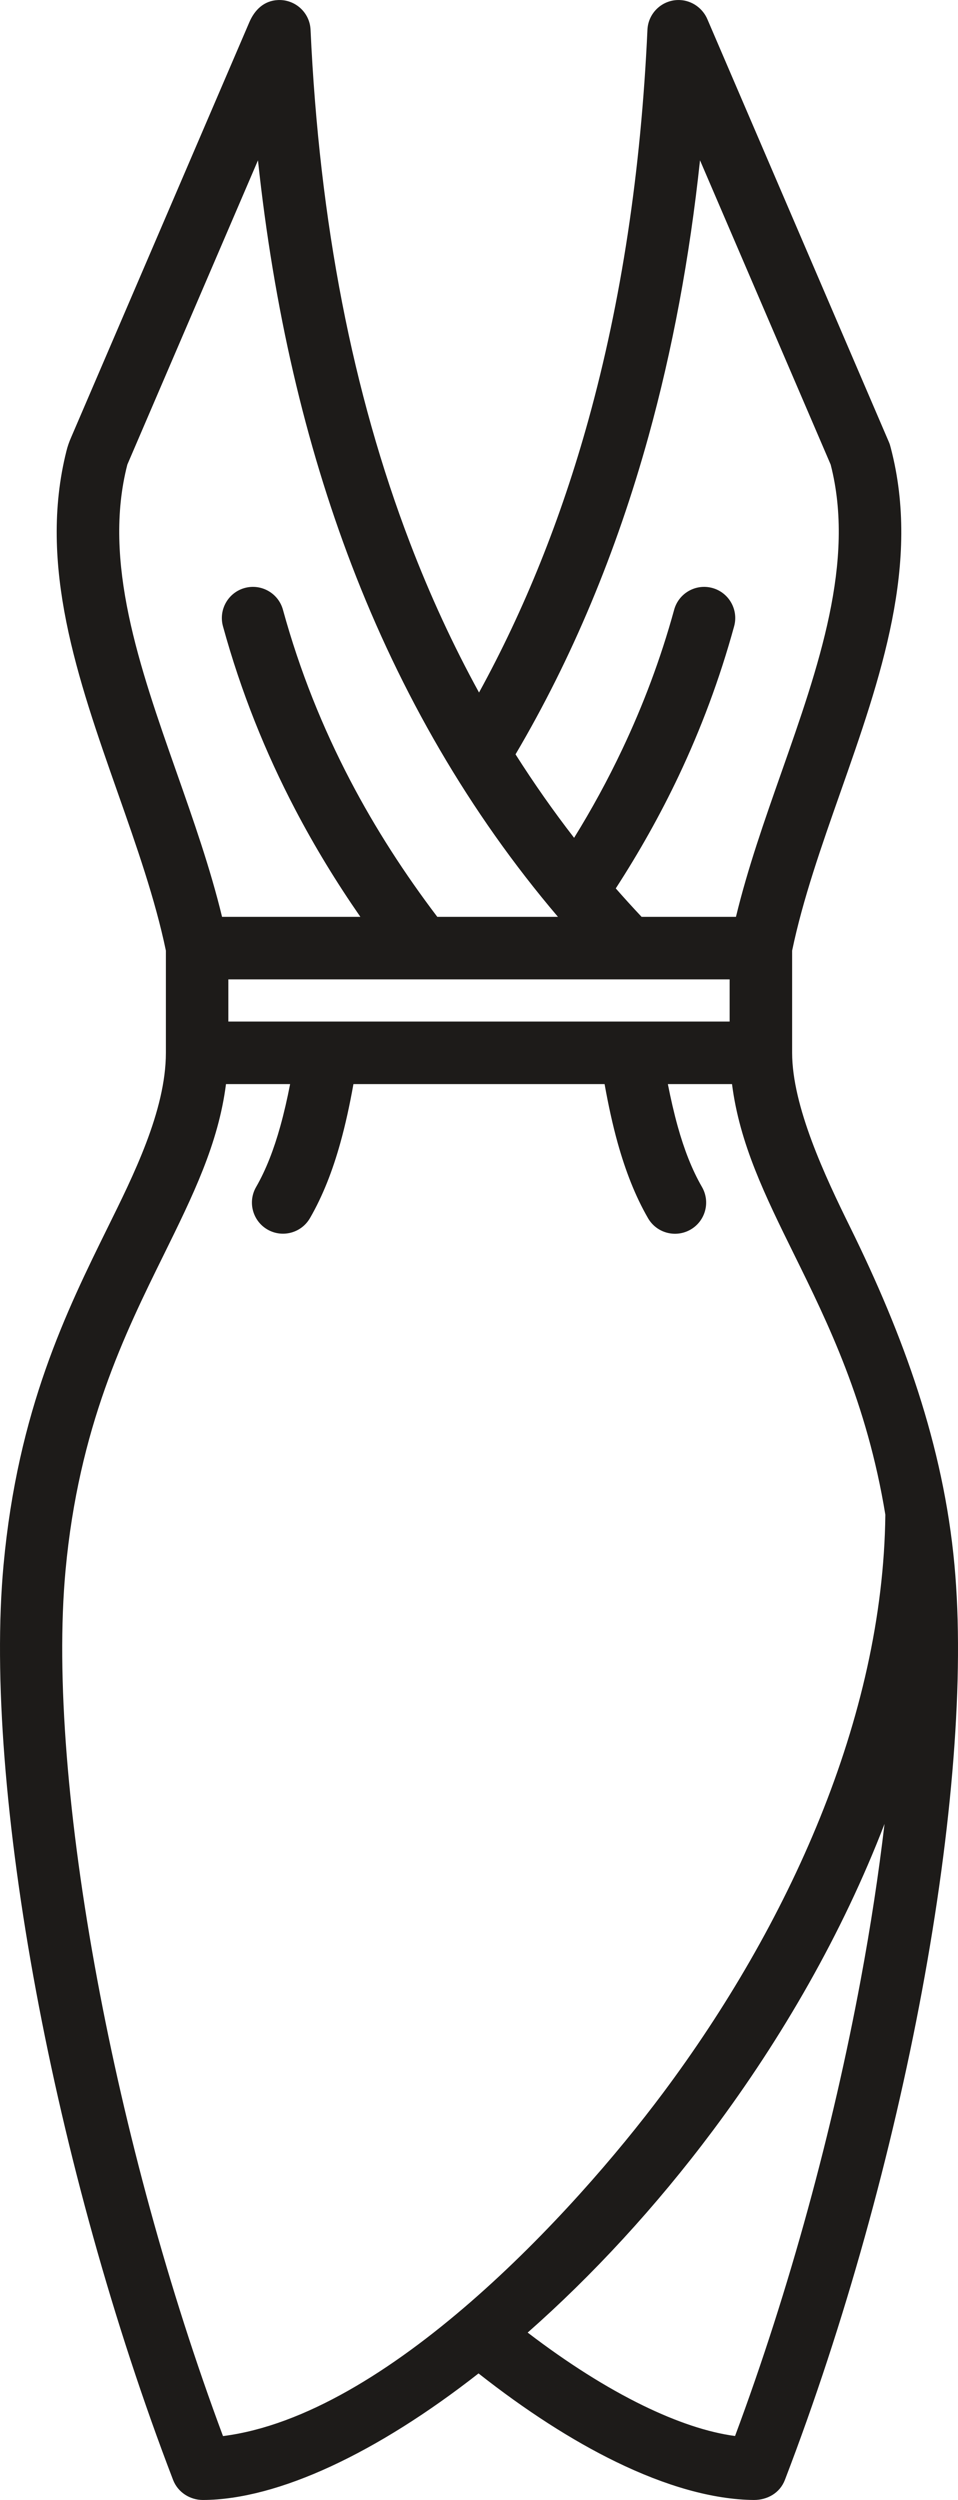 <?xml version="1.0" encoding="UTF-8"?>
<!DOCTYPE svg PUBLIC "-//W3C//DTD SVG 1.1//EN" "http://www.w3.org/Graphics/SVG/1.1/DTD/svg11.dtd">
<!-- Creator: CorelDRAW SE (Wersja OEM) -->
<svg xmlns="http://www.w3.org/2000/svg" xml:space="preserve" width="20mm" height="52.144mm" version="1.1" style="shape-rendering:geometricPrecision; text-rendering:geometricPrecision; image-rendering:optimizeQuality; fill-rule:evenodd; clip-rule:evenodd"
viewBox="0 0 1994.38 5199.71"
 xmlns:xlink="http://www.w3.org/1999/xlink">
 <defs>
  <style type="text/css">
   <![CDATA[
    .fil0 {fill:#1D1B19;fill-rule:nonzero}
   ]]>
  </style>
 </defs>
 <g id="Warstwa_x0020_1">
  <path class="fil0" d="M645.32 2533.49c-17.81,30.95 -57.38,41.66 -88.4,23.86 -30.95,-17.81 -41.65,-57.39 -23.86,-88.34 20.86,-36.22 37.15,-78.67 50.36,-126.08 7.82,-27.95 14.55,-57.43 20.54,-88.14 -44.47,0 -89.01,0 -133.48,0 -15.91,124.42 -68.94,231.97 -129.55,354.98 -81.12,164.4 -176.98,358.73 -204.51,656.66 -20.31,219.85 5.03,522.92 66.13,851.17 57.94,311.56 147.98,644.35 261.71,949.18 340.97,-43.2 728.94,-463.2 916.15,-713.78 259.48,-347.35 458,-778.87 462.72,-1202.63 -38.48,-234.17 -119.6,-398.62 -189.64,-540.61 -60.7,-123.01 -113.72,-230.56 -129.57,-354.98 -44.47,0 -89.01,0 -133.54,0 6.05,30.71 12.78,60.19 20.55,88.14 13.14,47.05 29.36,89.38 50.41,125.78 17.93,31.02 7.41,70.71 -23.61,88.65 -31,17.93 -70.72,7.4 -88.65,-23.62 -26.84,-46.42 -47.03,-98.86 -63.12,-156.24 -10.71,-38.48 -19.57,-79.46 -27.34,-122.7 -174.29,0 -348.52,0 -522.81,0 -7.77,43.25 -16.63,84.22 -27.4,122.7 -15.9,57.09 -36.15,109.38 -63.06,156l0 0zm-183.03 -626.54c95.98,0 191.96,0 287.95,0 -49.3,-71.03 -94.89,-145.42 -135.87,-223.71 -61.5,-117.47 -112.63,-243.84 -150.25,-380.83 -9.36,-34.48 10.95,-70.1 45.45,-79.52 34.49,-9.36 70.16,11.01 79.53,45.51 35.05,127.42 82.7,245.19 140.07,354.86 52.74,100.83 113.92,194.97 181.22,283.68 83.68,0 167.42,0 251.18,0 -185,-217.3 -327.54,-465.3 -429.52,-731.66 -96.83,-252.83 -162.04,-533.25 -195.01,-841.81 -90.6,210.94 -181.27,421.85 -271.92,632.79 -51.93,201.2 25.27,420.57 102.4,639.89 35.11,99.83 70.29,199.67 94.76,300.79l0 0zm873.39 0c65.46,0 130.97,0 196.44,0 24.46,-101.12 59.63,-200.96 94.74,-300.79 77.15,-219.31 154.28,-438.68 102.42,-639.89 -90.67,-210.99 -181.34,-421.92 -271.99,-632.86 -21.71,203.48 -57.57,394.77 -107.18,574 -67.16,242.37 -159.61,462.85 -276.87,661.54 38.17,60.07 78.85,118.01 121.93,173.62 36.4,-58.8 70.04,-120.16 100.44,-184.46 43.25,-91.26 79.72,-187.61 107.79,-289.71 9.36,-34.5 44.97,-54.88 79.48,-45.51 34.49,9.41 54.87,45.03 45.5,79.52 -30.39,110.73 -69.43,214.11 -115.36,311.13 -38.72,81.74 -82.77,159.67 -131.1,234.24 17.62,20.06 35.48,39.71 53.78,59.16l0 0zm313.4 70.28c0,70.84 0,141.68 0,212.53 0,111.28 68.88,257.47 120.75,362.58 110.67,224.51 194.17,453.3 217.17,702.4 21.42,231.78 -4.53,547.21 -67.59,886.24 -62.09,333.7 -160.53,692 -285.33,1016.82 -10.51,27.59 -36.7,41.91 -64.53,41.91 -85.59,-0.85 -183.65,-28.87 -287.77,-79.65 -91.09,-44.35 -187.87,-106.7 -285.56,-183.58 -210.31,164.56 -416.71,262.55 -573.68,263.23 -26.98,0 -52.32,-15.91 -62.29,-41.91 -124.73,-324.82 -223.15,-683.12 -285.26,-1016.82 -63.06,-339.03 -89.01,-654.46 -67.59,-886.24 29.74,-322.39 131.29,-528.25 217.18,-702.4 51.86,-105.1 120.76,-241.96 120.76,-362.58 0,-70.85 0,-141.69 0,-212.53 -22.22,-106.8 -61.25,-217.66 -100.22,-328.44 -83.25,-236.62 -166.57,-473.31 -106.8,-710.79 2.44,-9.9 5.61,-18.78 9.66,-28.07 123.69,-287.95 247.57,-575.91 371.14,-863.84 10.82,-25.15 30.15,-44.77 59.82,-46.01 35.79,-1.53 66.07,26.19 67.6,61.98 18.29,400.5 87.72,755.75 206.96,1066.99 41.77,109.21 89.74,212.97 143.75,311.32 94.7,-172.5 170.81,-361.54 227.88,-567.51 68.15,-246.05 109.26,-516.13 122.72,-810.8 1.53,-35.79 31.8,-63.5 67.54,-61.98 25.68,1.04 48.25,17.62 57.75,41.04 125.77,292.73 251.54,585.51 377.39,878.29 1.65,3.8 2.8,7.58 3.73,11.43 63.18,239.92 -20.93,478.93 -104.98,717.95 -38.97,110.79 -78,221.64 -100.2,328.44l0 0zm-130.12 59.77c-347.84,0 -695.73,0 -1043.57,0 0,29.24 0,58.48 0,87.73 347.84,0 695.73,0 1043.57,0 0,-29.26 0,-58.5 0,-87.73l0 0zm322.45 1756.55c-87.97,228.51 -213.62,445.41 -356.83,637.13 -119.58,159.97 -252.16,302.88 -386.06,420.83 82.77,63.24 163.94,114.57 240.17,151.71 69.79,34 134.58,55.78 191.53,63.43 113.66,-304.83 203.65,-637.57 261.63,-949.06 20.81,-111.7 37.38,-220.47 49.56,-324.05l0 0z"/>
 </g>
</svg>

